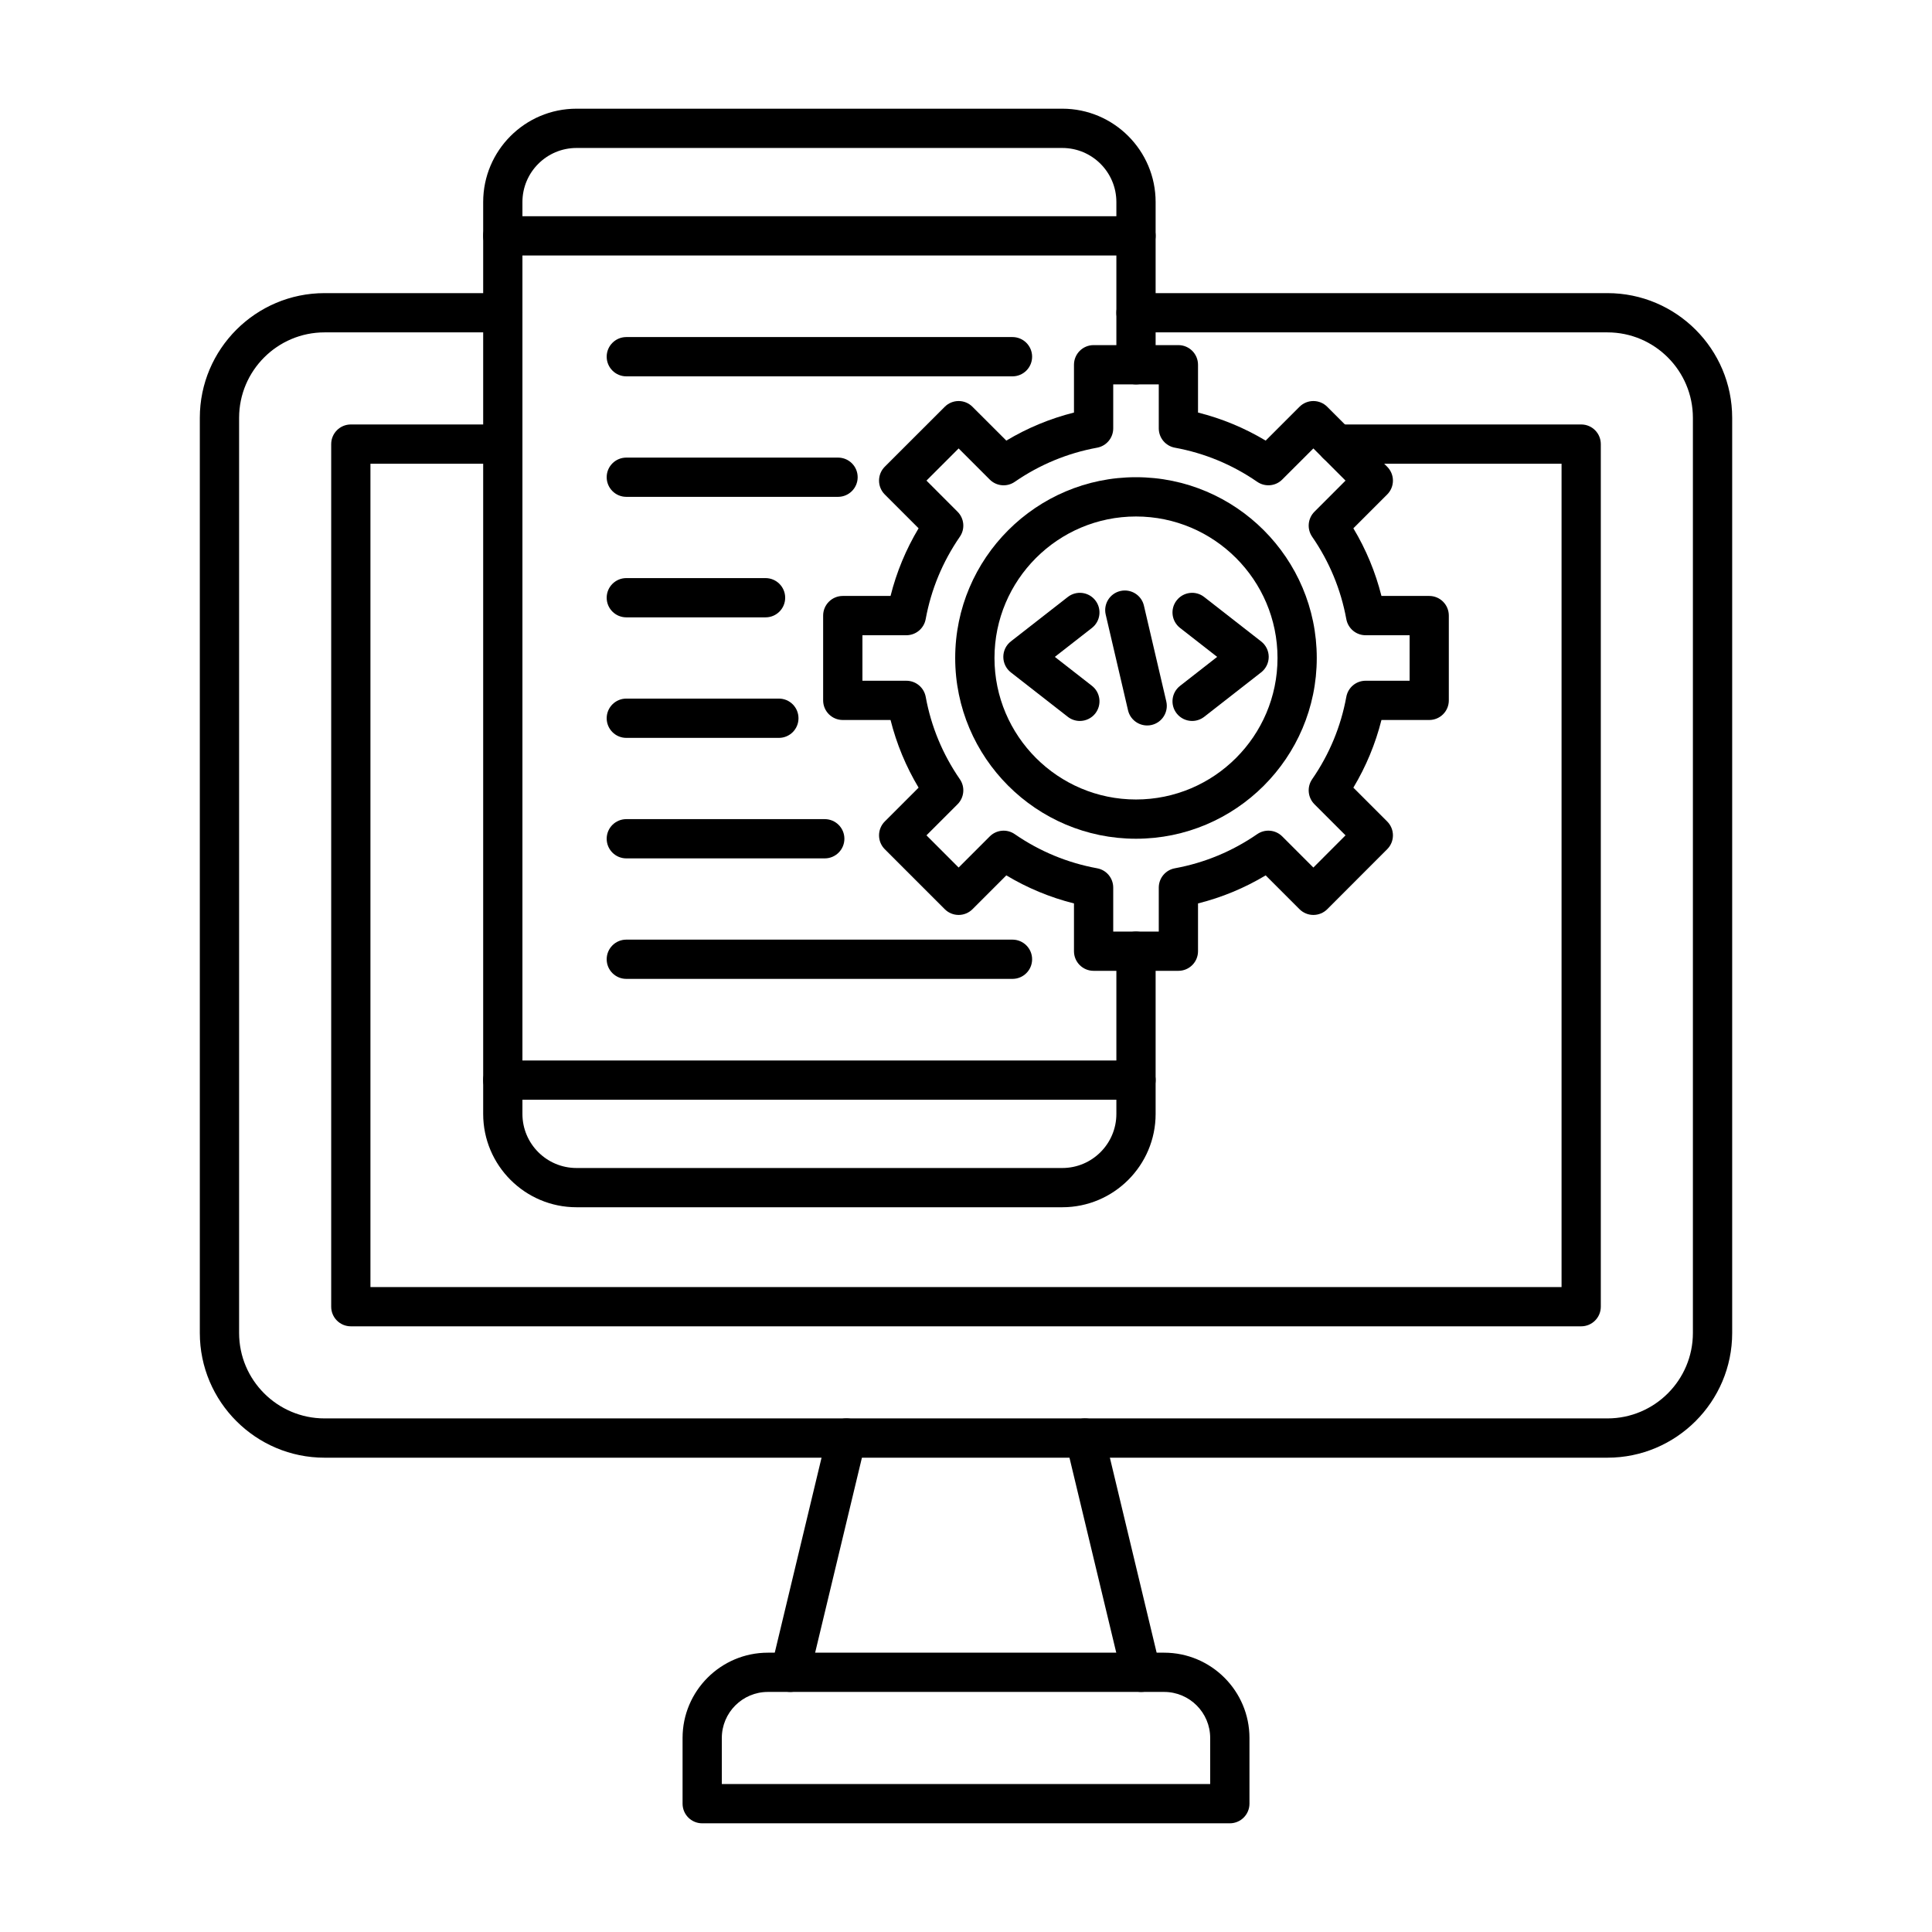 <svg width="54" height="54" viewBox="0 0 54 54" fill="none" xmlns="http://www.w3.org/2000/svg">
<path fill-rule="evenodd" clip-rule="evenodd" d="M32.064 20.277C31.814 20.277 31.588 20.107 31.529 19.854L30.905 17.178C30.836 16.883 31.019 16.588 31.314 16.519C31.609 16.45 31.905 16.633 31.973 16.928L32.598 19.604C32.667 19.899 32.484 20.194 32.188 20.263C32.147 20.273 32.105 20.277 32.064 20.277Z" fill="black"/>
<path fill-rule="evenodd" clip-rule="evenodd" d="M30.182 20.151C30.064 20.151 29.945 20.113 29.845 20.035L28.253 18.793C28.12 18.689 28.043 18.529 28.043 18.36C28.043 18.191 28.12 18.032 28.253 17.928L29.845 16.686C30.084 16.499 30.429 16.542 30.615 16.781C30.801 17.02 30.759 17.364 30.52 17.551L29.483 18.36L30.52 19.169C30.759 19.356 30.801 19.701 30.615 19.94C30.507 20.078 30.345 20.151 30.182 20.151Z" fill="black"/>
<path fill-rule="evenodd" clip-rule="evenodd" d="M33.321 20.151C33.157 20.151 32.996 20.078 32.888 19.94C32.701 19.701 32.744 19.356 32.983 19.17L34.02 18.36L32.983 17.551C32.744 17.364 32.701 17.02 32.888 16.781C33.075 16.542 33.419 16.499 33.657 16.686L35.249 17.928C35.383 18.032 35.461 18.191 35.461 18.36C35.461 18.529 35.383 18.689 35.249 18.793L33.658 20.035C33.557 20.113 33.438 20.151 33.321 20.151Z" fill="black"/>
<path fill-rule="evenodd" clip-rule="evenodd" d="M44.929 40.743H9.071C7.149 40.743 5.585 39.179 5.585 37.257L5.585 11.679C5.585 9.757 7.149 8.193 9.071 8.193L14.053 8.193C14.356 8.193 14.602 8.439 14.602 8.742C14.602 9.045 14.356 9.29 14.053 9.29L9.071 9.29C7.754 9.29 6.683 10.362 6.683 11.679L6.683 37.257C6.683 38.574 7.754 39.645 9.071 39.645H44.929C46.246 39.645 47.317 38.574 47.317 37.257L47.317 11.679C47.317 10.362 46.246 9.29 44.929 9.29L31.751 9.29C31.448 9.29 31.203 9.045 31.203 8.742C31.203 8.439 31.448 8.193 31.751 8.193L44.929 8.193C46.851 8.193 48.415 9.757 48.415 11.679L48.415 37.257C48.415 39.179 46.851 40.743 44.929 40.743Z" fill="black"/>
<path fill-rule="evenodd" clip-rule="evenodd" d="M44.195 37.071H9.806C9.503 37.071 9.257 36.826 9.257 36.523L9.257 12.413C9.257 12.11 9.503 11.864 9.806 11.864L14.053 11.864C14.356 11.864 14.602 12.11 14.602 12.413C14.602 12.716 14.356 12.962 14.053 12.962L10.354 12.962V35.974H43.646V12.962H37.364C37.061 12.962 36.816 12.716 36.816 12.413C36.816 12.11 37.061 11.864 37.364 11.864L44.195 11.864C44.499 11.864 44.743 12.11 44.743 12.413L44.743 36.523C44.743 36.825 44.498 37.071 44.195 37.071Z" fill="black"/>
<path fill-rule="evenodd" clip-rule="evenodd" d="M22.088 47.29C22.046 47.29 22.003 47.286 21.959 47.275C21.665 47.205 21.483 46.908 21.554 46.613L23.125 40.066C23.196 39.771 23.491 39.59 23.786 39.66C24.081 39.731 24.263 40.027 24.192 40.322L22.621 46.869C22.561 47.121 22.336 47.29 22.088 47.29Z" fill="black"/>
<path fill-rule="evenodd" clip-rule="evenodd" d="M31.895 47.29C31.647 47.29 31.422 47.121 31.362 46.869L29.791 40.322C29.72 40.027 29.902 39.731 30.197 39.66C30.491 39.59 30.787 39.771 30.859 40.066L32.429 46.613C32.5 46.908 32.318 47.205 32.024 47.275C31.98 47.285 31.937 47.29 31.895 47.29Z" fill="black"/>
<path fill-rule="evenodd" clip-rule="evenodd" d="M20.175 49.864H33.825V48.577C33.825 47.868 33.248 47.29 32.538 47.29H21.462C20.752 47.29 20.175 47.868 20.175 48.577L20.175 49.864ZM34.374 50.962H19.626C19.323 50.962 19.078 50.716 19.078 50.413L19.078 48.577C19.078 47.263 20.147 46.193 21.462 46.193L32.538 46.193C33.853 46.193 34.923 47.263 34.923 48.577L34.923 50.413C34.923 50.716 34.677 50.962 34.374 50.962Z" fill="black"/>
<path fill-rule="evenodd" clip-rule="evenodd" d="M29.692 33.743H16.113C14.674 33.743 13.505 32.573 13.505 31.135L13.505 5.647C13.505 4.208 14.674 3.038 16.113 3.038L29.692 3.038C31.13 3.038 32.3 4.208 32.3 5.647L32.3 10.195C32.3 10.498 32.054 10.744 31.751 10.744C31.448 10.744 31.203 10.498 31.203 10.195L31.203 5.647C31.203 4.813 30.525 4.136 29.692 4.136L16.113 4.136C15.28 4.136 14.602 4.814 14.602 5.647L14.602 31.135C14.602 31.968 15.279 32.646 16.113 32.646L29.692 32.646C30.525 32.646 31.203 31.968 31.203 31.135L31.203 26.587C31.203 26.284 31.448 26.038 31.751 26.038C32.054 26.038 32.3 26.284 32.3 26.587L32.3 31.135C32.3 32.573 31.13 33.743 29.692 33.743Z" fill="black"/>
<path fill-rule="evenodd" clip-rule="evenodd" d="M31.752 7.141H14.053C13.75 7.141 13.505 6.896 13.505 6.592C13.505 6.289 13.749 6.044 14.053 6.044L31.752 6.044C32.054 6.044 32.3 6.289 32.3 6.592C32.3 6.895 32.054 7.141 31.752 7.141Z" fill="black"/>
<path fill-rule="evenodd" clip-rule="evenodd" d="M31.752 30.738H14.053C13.75 30.738 13.505 30.492 13.505 30.189C13.505 29.886 13.749 29.641 14.053 29.641H31.752C32.054 29.641 32.3 29.886 32.3 30.189C32.3 30.492 32.054 30.738 31.752 30.738Z" fill="black"/>
<path fill-rule="evenodd" clip-rule="evenodd" d="M31.115 26.038H32.388V24.809C32.388 24.544 32.576 24.317 32.837 24.269C33.667 24.117 34.441 23.796 35.14 23.314C35.358 23.164 35.652 23.191 35.839 23.378L36.709 24.248L37.608 23.348L36.739 22.479C36.552 22.291 36.525 21.997 36.675 21.779C37.157 21.082 37.478 20.307 37.63 19.477C37.678 19.216 37.904 19.027 38.169 19.027L39.399 19.027V17.755H38.169C37.904 17.755 37.678 17.566 37.63 17.305C37.478 16.475 37.157 15.7 36.675 15.002C36.525 14.784 36.552 14.49 36.739 14.303L37.608 13.433L36.709 12.534L35.839 13.403C35.653 13.591 35.358 13.617 35.14 13.467C34.443 12.986 33.668 12.665 32.837 12.513C32.577 12.465 32.388 12.238 32.388 11.973L32.388 10.744H31.115V11.973C31.115 12.238 30.926 12.465 30.665 12.513C29.836 12.665 29.061 12.986 28.363 13.467C28.145 13.618 27.851 13.591 27.664 13.404L26.794 12.534L25.895 13.433L26.764 14.303C26.951 14.49 26.979 14.784 26.828 15.002C26.347 15.7 26.025 16.475 25.873 17.305C25.825 17.566 25.598 17.755 25.333 17.755H24.105V19.027H25.333C25.598 19.027 25.825 19.216 25.874 19.477C26.025 20.306 26.347 21.081 26.828 21.779C26.979 21.997 26.951 22.291 26.764 22.479L25.895 23.348L26.794 24.248L27.664 23.378C27.851 23.191 28.146 23.164 28.363 23.315C29.06 23.796 29.836 24.117 30.666 24.269C30.927 24.317 31.115 24.544 31.115 24.809L31.115 26.038ZM32.936 27.135H30.567C30.263 27.135 30.018 26.89 30.018 26.587L30.018 25.251C29.351 25.084 28.718 24.821 28.127 24.467L27.182 25.412C27.079 25.515 26.939 25.573 26.794 25.573C26.648 25.573 26.509 25.515 26.406 25.412L24.73 23.736C24.516 23.522 24.516 23.175 24.73 22.96L25.675 22.015C25.321 21.424 25.059 20.791 24.891 20.124L23.556 20.124C23.253 20.124 23.007 19.879 23.007 19.576L23.007 17.206C23.007 16.903 23.253 16.657 23.556 16.657H24.891C25.058 15.991 25.321 15.357 25.675 14.766L24.73 13.821C24.516 13.607 24.516 13.259 24.73 13.045L26.406 11.37C26.509 11.267 26.648 11.209 26.794 11.209C26.94 11.209 27.079 11.267 27.181 11.37L28.127 12.315C28.718 11.961 29.352 11.698 30.018 11.531L30.018 10.195C30.018 9.892 30.263 9.646 30.567 9.646L32.936 9.646C33.239 9.646 33.485 9.892 33.485 10.195V11.531C34.152 11.698 34.785 11.961 35.376 12.315L36.321 11.37C36.424 11.267 36.564 11.209 36.709 11.209C36.855 11.209 36.994 11.267 37.097 11.37L38.772 13.045C38.875 13.148 38.933 13.288 38.933 13.433C38.933 13.579 38.875 13.718 38.772 13.821L37.827 14.766C38.182 15.357 38.444 15.991 38.612 16.657H39.947C40.251 16.657 40.495 16.903 40.495 17.206L40.495 19.576C40.495 19.879 40.251 20.124 39.947 20.124L38.612 20.124C38.444 20.791 38.181 21.424 37.827 22.015L38.772 22.96C38.875 23.063 38.933 23.203 38.933 23.348C38.933 23.494 38.875 23.634 38.772 23.736L37.098 25.412C36.995 25.515 36.855 25.573 36.709 25.573C36.564 25.573 36.424 25.515 36.321 25.412L35.376 24.467C34.785 24.821 34.152 25.084 33.485 25.251V26.587C33.485 26.89 33.239 27.135 32.936 27.135Z" fill="black"/>
<path fill-rule="evenodd" clip-rule="evenodd" d="M31.751 14.436C29.571 14.436 27.796 16.21 27.796 18.391C27.796 20.572 29.571 22.346 31.751 22.346C33.932 22.346 35.707 20.572 35.707 18.391C35.707 16.21 33.932 14.436 31.751 14.436ZM31.751 23.443C28.966 23.443 26.698 21.177 26.698 18.391C26.698 15.605 28.966 13.338 31.751 13.338C34.538 13.338 36.804 15.605 36.804 18.391C36.804 21.177 34.538 23.443 31.751 23.443Z" fill="black"/>
<path fill-rule="evenodd" clip-rule="evenodd" d="M28.299 10.519H17.506C17.203 10.519 16.957 10.273 16.957 9.97C16.957 9.667 17.203 9.421 17.506 9.421L28.299 9.421C28.602 9.421 28.848 9.667 28.848 9.97C28.848 10.273 28.602 10.519 28.299 10.519Z" fill="black"/>
<path fill-rule="evenodd" clip-rule="evenodd" d="M23.423 13.887H17.506C17.203 13.887 16.957 13.641 16.957 13.338C16.957 13.035 17.203 12.79 17.506 12.79H23.423C23.727 12.79 23.972 13.035 23.972 13.338C23.972 13.641 23.726 13.887 23.423 13.887Z" fill="black"/>
<path fill-rule="evenodd" clip-rule="evenodd" d="M21.397 17.255H17.506C17.203 17.255 16.957 17.01 16.957 16.707C16.957 16.404 17.203 16.158 17.506 16.158L21.397 16.158C21.7 16.158 21.946 16.404 21.946 16.707C21.946 17.01 21.7 17.256 21.397 17.255Z" fill="black"/>
<path fill-rule="evenodd" clip-rule="evenodd" d="M21.77 20.624H17.506C17.203 20.624 16.957 20.378 16.957 20.075C16.957 19.772 17.203 19.526 17.506 19.526L21.77 19.526C22.073 19.526 22.318 19.772 22.318 20.075C22.319 20.378 22.073 20.624 21.77 20.624Z" fill="black"/>
<path fill-rule="evenodd" clip-rule="evenodd" d="M23.052 23.992H17.506C17.203 23.992 16.957 23.746 16.957 23.443C16.957 23.14 17.203 22.895 17.506 22.895H23.052C23.355 22.895 23.601 23.14 23.601 23.443C23.601 23.746 23.355 23.992 23.052 23.992Z" fill="black"/>
<path fill-rule="evenodd" clip-rule="evenodd" d="M28.299 27.36H17.506C17.203 27.36 16.957 27.115 16.957 26.812C16.957 26.509 17.203 26.263 17.506 26.263L28.299 26.263C28.602 26.263 28.848 26.509 28.848 26.812C28.848 27.115 28.602 27.36 28.299 27.36Z" fill="black"/>
</svg>
